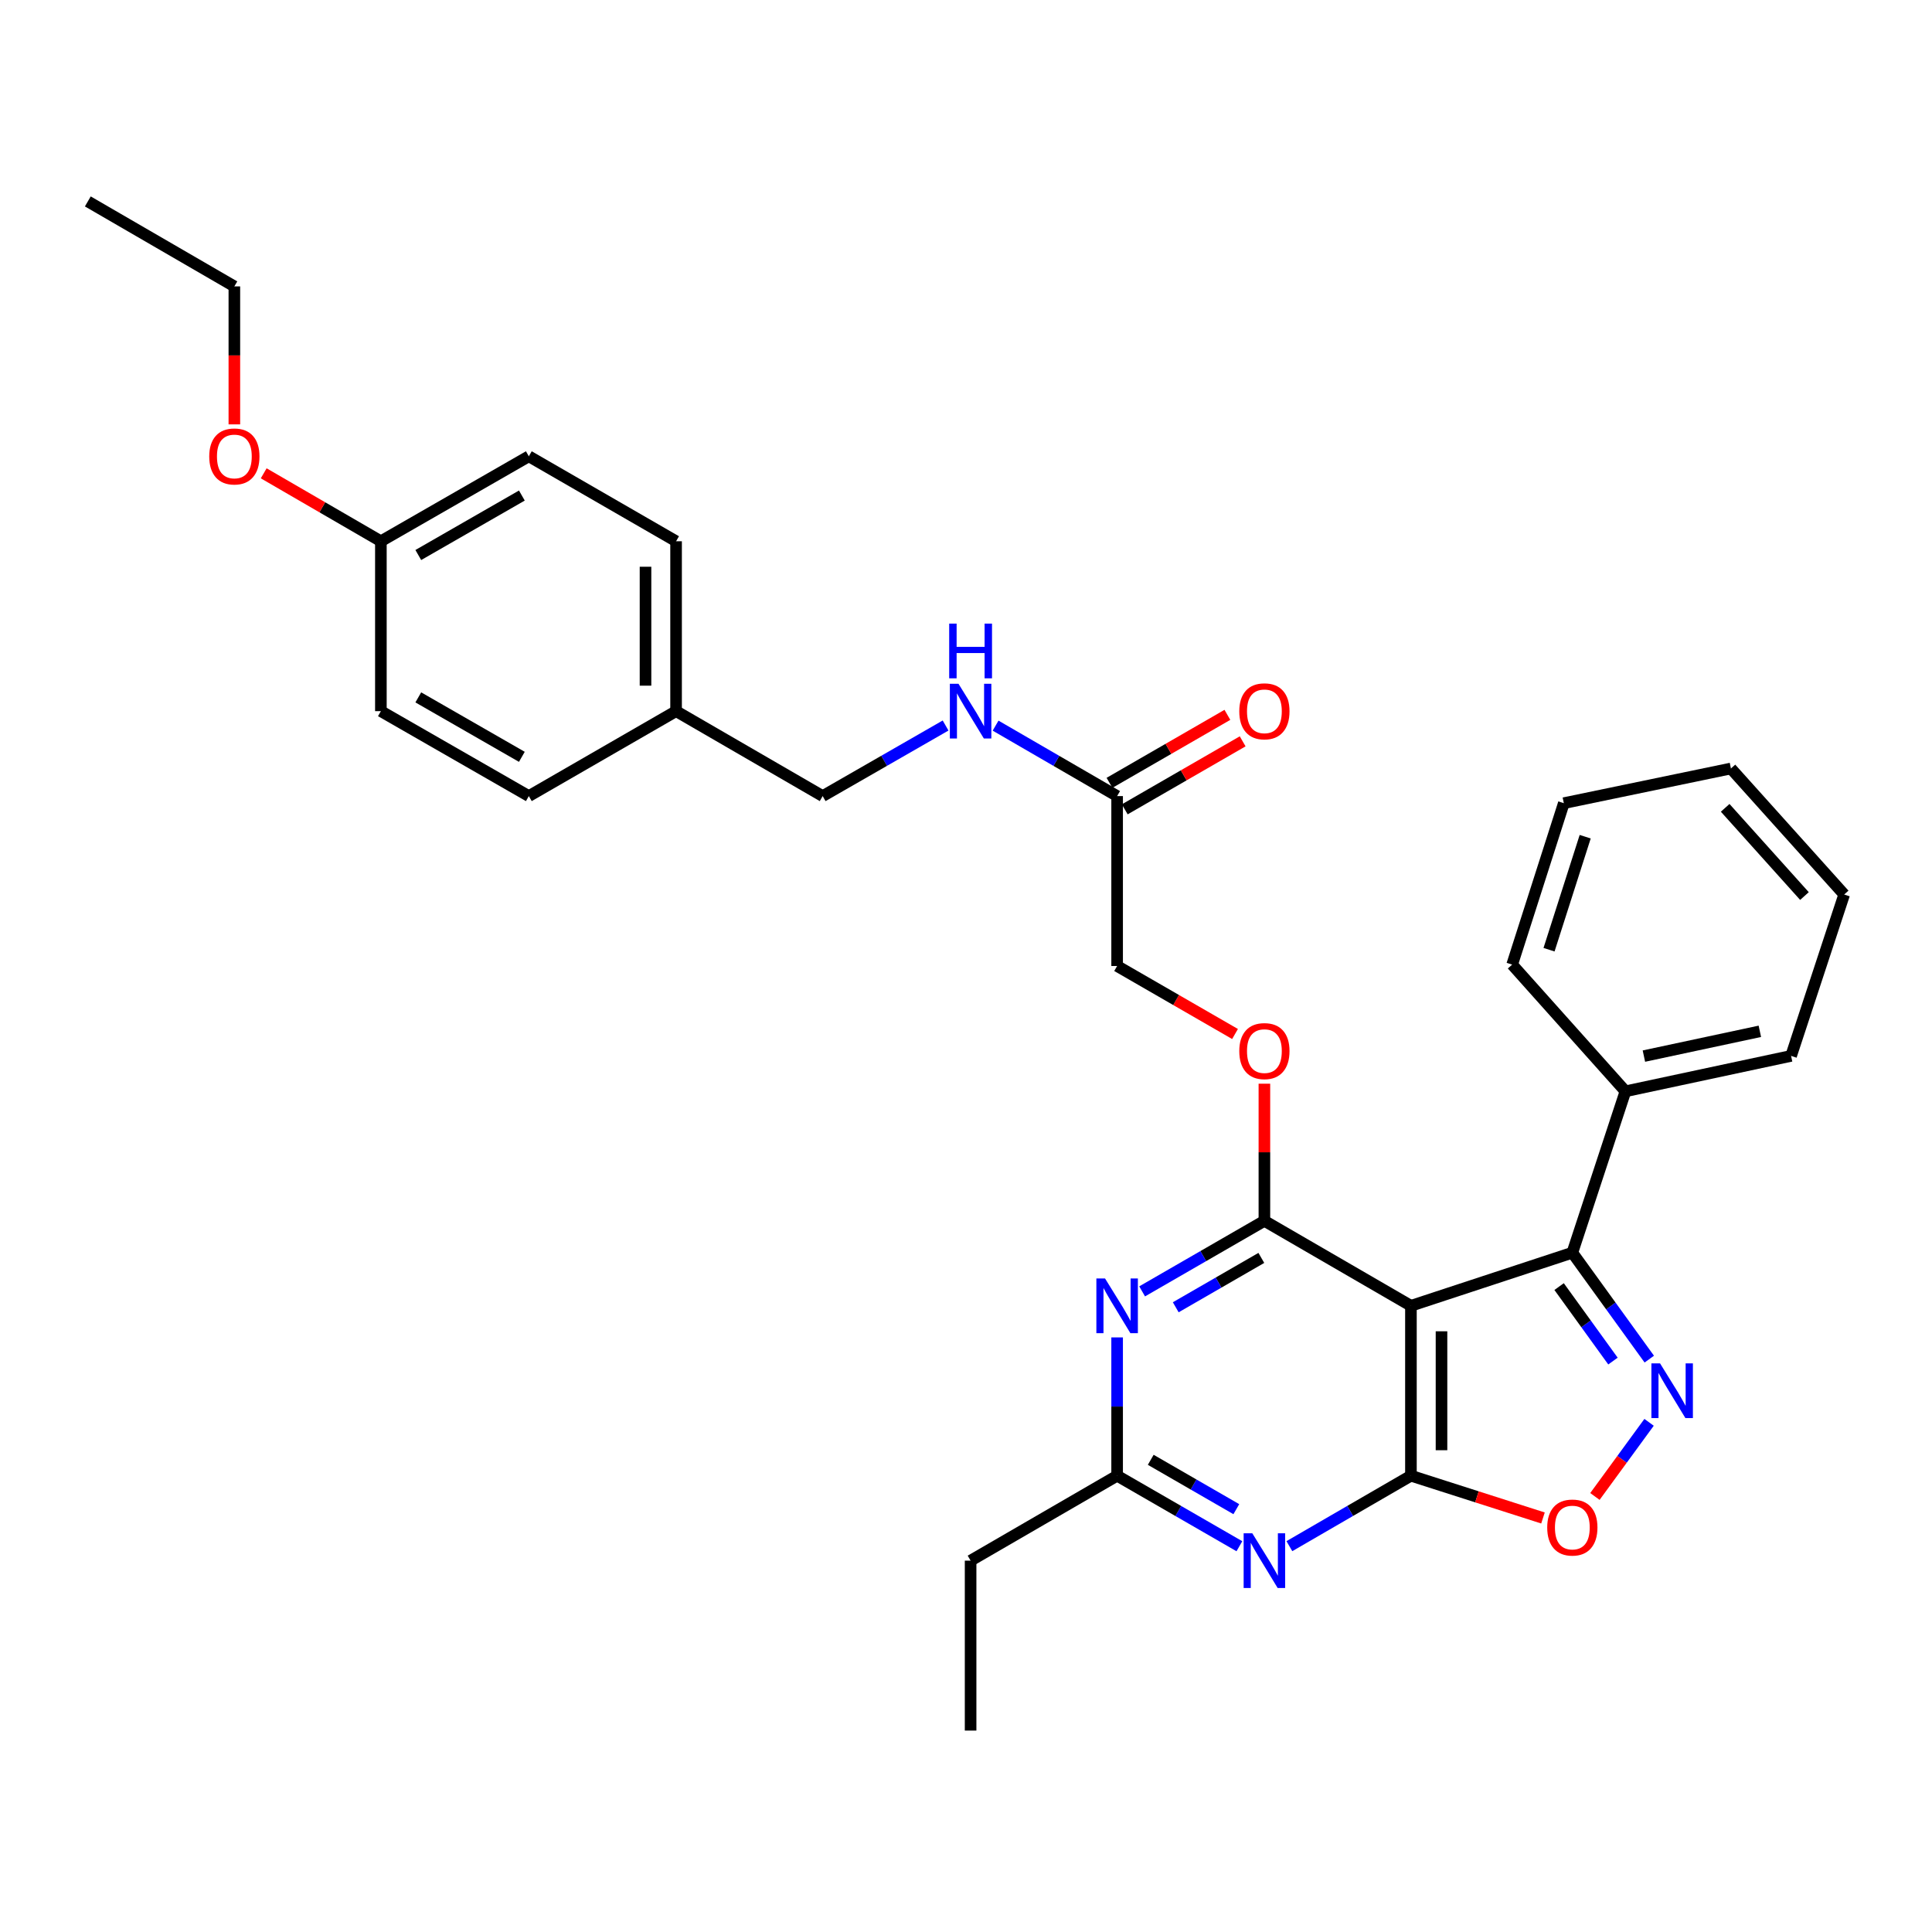 <?xml version='1.0' encoding='iso-8859-1'?>
<svg version='1.1' baseProfile='full'
              xmlns='http://www.w3.org/2000/svg'
                      xmlns:rdkit='http://www.rdkit.org/xml'
                      xmlns:xlink='http://www.w3.org/1999/xlink'
                  xml:space='preserve'
width='1000px' height='1000px' viewBox='0 0 1000 1000'>
<!-- END OF HEADER -->
<rect style='opacity:1.0;fill:#FFFFFF;stroke:none' width='1000' height='1000' x='0' y='0'> </rect>
<path class='bond-0' d='M 730.297,675.881 L 730.297,763.826' style='fill:none;fill-rule:evenodd;stroke:#000000;stroke-width:6px;stroke-linecap:butt;stroke-linejoin:miter;stroke-opacity:1' />
<path class='bond-0' d='M 746.121,689.072 L 746.121,750.634' style='fill:none;fill-rule:evenodd;stroke:#000000;stroke-width:6px;stroke-linecap:butt;stroke-linejoin:miter;stroke-opacity:1' />
<path class='bond-1' d='M 730.297,675.881 L 654.448,631.908' style='fill:none;fill-rule:evenodd;stroke:#000000;stroke-width:6px;stroke-linecap:butt;stroke-linejoin:miter;stroke-opacity:1' />
<path class='bond-3' d='M 730.297,675.881 L 813.837,648.4' style='fill:none;fill-rule:evenodd;stroke:#000000;stroke-width:6px;stroke-linecap:butt;stroke-linejoin:miter;stroke-opacity:1' />
<path class='bond-4' d='M 730.297,763.826 L 698.838,782.06' style='fill:none;fill-rule:evenodd;stroke:#000000;stroke-width:6px;stroke-linecap:butt;stroke-linejoin:miter;stroke-opacity:1' />
<path class='bond-4' d='M 698.838,782.06 L 667.38,800.294' style='fill:none;fill-rule:evenodd;stroke:#0000FF;stroke-width:6px;stroke-linecap:butt;stroke-linejoin:miter;stroke-opacity:1' />
<path class='bond-6' d='M 730.297,763.826 L 764.471,774.765' style='fill:none;fill-rule:evenodd;stroke:#000000;stroke-width:6px;stroke-linecap:butt;stroke-linejoin:miter;stroke-opacity:1' />
<path class='bond-6' d='M 764.471,774.765 L 798.644,785.704' style='fill:none;fill-rule:evenodd;stroke:#FF0000;stroke-width:6px;stroke-linecap:butt;stroke-linejoin:miter;stroke-opacity:1' />
<path class='bond-5' d='M 654.448,631.908 L 622.805,650.162' style='fill:none;fill-rule:evenodd;stroke:#000000;stroke-width:6px;stroke-linecap:butt;stroke-linejoin:miter;stroke-opacity:1' />
<path class='bond-5' d='M 622.805,650.162 L 591.162,668.416' style='fill:none;fill-rule:evenodd;stroke:#0000FF;stroke-width:6px;stroke-linecap:butt;stroke-linejoin:miter;stroke-opacity:1' />
<path class='bond-5' d='M 652.862,651.091 L 630.712,663.869' style='fill:none;fill-rule:evenodd;stroke:#000000;stroke-width:6px;stroke-linecap:butt;stroke-linejoin:miter;stroke-opacity:1' />
<path class='bond-5' d='M 630.712,663.869 L 608.562,676.647' style='fill:none;fill-rule:evenodd;stroke:#0000FF;stroke-width:6px;stroke-linecap:butt;stroke-linejoin:miter;stroke-opacity:1' />
<path class='bond-8' d='M 654.448,631.908 L 654.448,596.415' style='fill:none;fill-rule:evenodd;stroke:#000000;stroke-width:6px;stroke-linecap:butt;stroke-linejoin:miter;stroke-opacity:1' />
<path class='bond-8' d='M 654.448,596.415 L 654.448,560.922' style='fill:none;fill-rule:evenodd;stroke:#FF0000;stroke-width:6px;stroke-linecap:butt;stroke-linejoin:miter;stroke-opacity:1' />
<path class='bond-2' d='M 853.668,703.48 L 833.753,675.94' style='fill:none;fill-rule:evenodd;stroke:#0000FF;stroke-width:6px;stroke-linecap:butt;stroke-linejoin:miter;stroke-opacity:1' />
<path class='bond-2' d='M 833.753,675.94 L 813.837,648.4' style='fill:none;fill-rule:evenodd;stroke:#000000;stroke-width:6px;stroke-linecap:butt;stroke-linejoin:miter;stroke-opacity:1' />
<path class='bond-2' d='M 834.871,704.491 L 820.93,685.213' style='fill:none;fill-rule:evenodd;stroke:#0000FF;stroke-width:6px;stroke-linecap:butt;stroke-linejoin:miter;stroke-opacity:1' />
<path class='bond-2' d='M 820.93,685.213 L 806.99,665.935' style='fill:none;fill-rule:evenodd;stroke:#000000;stroke-width:6px;stroke-linecap:butt;stroke-linejoin:miter;stroke-opacity:1' />
<path class='bond-31' d='M 853.558,736.194 L 839.543,755.379' style='fill:none;fill-rule:evenodd;stroke:#0000FF;stroke-width:6px;stroke-linecap:butt;stroke-linejoin:miter;stroke-opacity:1' />
<path class='bond-31' d='M 839.543,755.379 L 825.528,774.564' style='fill:none;fill-rule:evenodd;stroke:#FF0000;stroke-width:6px;stroke-linecap:butt;stroke-linejoin:miter;stroke-opacity:1' />
<path class='bond-10' d='M 813.837,648.4 L 841.327,564.86' style='fill:none;fill-rule:evenodd;stroke:#000000;stroke-width:6px;stroke-linecap:butt;stroke-linejoin:miter;stroke-opacity:1' />
<path class='bond-32' d='M 641.509,800.326 L 609.865,782.076' style='fill:none;fill-rule:evenodd;stroke:#0000FF;stroke-width:6px;stroke-linecap:butt;stroke-linejoin:miter;stroke-opacity:1' />
<path class='bond-32' d='M 609.865,782.076 L 578.222,763.826' style='fill:none;fill-rule:evenodd;stroke:#000000;stroke-width:6px;stroke-linecap:butt;stroke-linejoin:miter;stroke-opacity:1' />
<path class='bond-32' d='M 639.921,781.144 L 617.771,768.368' style='fill:none;fill-rule:evenodd;stroke:#0000FF;stroke-width:6px;stroke-linecap:butt;stroke-linejoin:miter;stroke-opacity:1' />
<path class='bond-32' d='M 617.771,768.368 L 595.621,755.593' style='fill:none;fill-rule:evenodd;stroke:#000000;stroke-width:6px;stroke-linecap:butt;stroke-linejoin:miter;stroke-opacity:1' />
<path class='bond-7' d='M 578.222,692.239 L 578.222,728.032' style='fill:none;fill-rule:evenodd;stroke:#0000FF;stroke-width:6px;stroke-linecap:butt;stroke-linejoin:miter;stroke-opacity:1' />
<path class='bond-7' d='M 578.222,728.032 L 578.222,763.826' style='fill:none;fill-rule:evenodd;stroke:#000000;stroke-width:6px;stroke-linecap:butt;stroke-linejoin:miter;stroke-opacity:1' />
<path class='bond-22' d='M 578.222,763.826 L 502.382,807.789' style='fill:none;fill-rule:evenodd;stroke:#000000;stroke-width:6px;stroke-linecap:butt;stroke-linejoin:miter;stroke-opacity:1' />
<path class='bond-13' d='M 639.249,535.197 L 608.735,517.599' style='fill:none;fill-rule:evenodd;stroke:#FF0000;stroke-width:6px;stroke-linecap:butt;stroke-linejoin:miter;stroke-opacity:1' />
<path class='bond-13' d='M 608.735,517.599 L 578.222,500' style='fill:none;fill-rule:evenodd;stroke:#000000;stroke-width:6px;stroke-linecap:butt;stroke-linejoin:miter;stroke-opacity:1' />
<path class='bond-9' d='M 578.222,412.055 L 578.222,500' style='fill:none;fill-rule:evenodd;stroke:#000000;stroke-width:6px;stroke-linecap:butt;stroke-linejoin:miter;stroke-opacity:1' />
<path class='bond-11' d='M 578.222,412.055 L 546.768,393.822' style='fill:none;fill-rule:evenodd;stroke:#000000;stroke-width:6px;stroke-linecap:butt;stroke-linejoin:miter;stroke-opacity:1' />
<path class='bond-11' d='M 546.768,393.822 L 515.314,375.588' style='fill:none;fill-rule:evenodd;stroke:#0000FF;stroke-width:6px;stroke-linecap:butt;stroke-linejoin:miter;stroke-opacity:1' />
<path class='bond-12' d='M 582.175,418.909 L 612.688,401.31' style='fill:none;fill-rule:evenodd;stroke:#000000;stroke-width:6px;stroke-linecap:butt;stroke-linejoin:miter;stroke-opacity:1' />
<path class='bond-12' d='M 612.688,401.31 L 643.201,383.712' style='fill:none;fill-rule:evenodd;stroke:#FF0000;stroke-width:6px;stroke-linecap:butt;stroke-linejoin:miter;stroke-opacity:1' />
<path class='bond-12' d='M 574.269,405.202 L 604.782,387.603' style='fill:none;fill-rule:evenodd;stroke:#000000;stroke-width:6px;stroke-linecap:butt;stroke-linejoin:miter;stroke-opacity:1' />
<path class='bond-12' d='M 604.782,387.603 L 635.296,370.005' style='fill:none;fill-rule:evenodd;stroke:#FF0000;stroke-width:6px;stroke-linecap:butt;stroke-linejoin:miter;stroke-opacity:1' />
<path class='bond-23' d='M 841.327,564.86 L 927.065,546.531' style='fill:none;fill-rule:evenodd;stroke:#000000;stroke-width:6px;stroke-linecap:butt;stroke-linejoin:miter;stroke-opacity:1' />
<path class='bond-23' d='M 850.879,546.636 L 910.896,533.806' style='fill:none;fill-rule:evenodd;stroke:#000000;stroke-width:6px;stroke-linecap:butt;stroke-linejoin:miter;stroke-opacity:1' />
<path class='bond-24' d='M 841.327,564.86 L 782.691,499.279' style='fill:none;fill-rule:evenodd;stroke:#000000;stroke-width:6px;stroke-linecap:butt;stroke-linejoin:miter;stroke-opacity:1' />
<path class='bond-14' d='M 489.435,375.526 L 457.624,393.79' style='fill:none;fill-rule:evenodd;stroke:#0000FF;stroke-width:6px;stroke-linecap:butt;stroke-linejoin:miter;stroke-opacity:1' />
<path class='bond-14' d='M 457.624,393.79 L 425.813,412.055' style='fill:none;fill-rule:evenodd;stroke:#000000;stroke-width:6px;stroke-linecap:butt;stroke-linejoin:miter;stroke-opacity:1' />
<path class='bond-15' d='M 425.813,412.055 L 349.938,368.092' style='fill:none;fill-rule:evenodd;stroke:#000000;stroke-width:6px;stroke-linecap:butt;stroke-linejoin:miter;stroke-opacity:1' />
<path class='bond-17' d='M 349.938,368.092 L 273.721,412.055' style='fill:none;fill-rule:evenodd;stroke:#000000;stroke-width:6px;stroke-linecap:butt;stroke-linejoin:miter;stroke-opacity:1' />
<path class='bond-18' d='M 349.938,368.092 L 349.938,280.156' style='fill:none;fill-rule:evenodd;stroke:#000000;stroke-width:6px;stroke-linecap:butt;stroke-linejoin:miter;stroke-opacity:1' />
<path class='bond-18' d='M 334.115,354.901 L 334.115,293.346' style='fill:none;fill-rule:evenodd;stroke:#000000;stroke-width:6px;stroke-linecap:butt;stroke-linejoin:miter;stroke-opacity:1' />
<path class='bond-16' d='M 197.143,280.156 L 273.721,236.174' style='fill:none;fill-rule:evenodd;stroke:#000000;stroke-width:6px;stroke-linecap:butt;stroke-linejoin:miter;stroke-opacity:1' />
<path class='bond-16' d='M 216.51,287.28 L 270.115,256.493' style='fill:none;fill-rule:evenodd;stroke:#000000;stroke-width:6px;stroke-linecap:butt;stroke-linejoin:miter;stroke-opacity:1' />
<path class='bond-21' d='M 197.143,280.156 L 166.819,262.57' style='fill:none;fill-rule:evenodd;stroke:#000000;stroke-width:6px;stroke-linecap:butt;stroke-linejoin:miter;stroke-opacity:1' />
<path class='bond-21' d='M 166.819,262.57 L 136.495,244.985' style='fill:none;fill-rule:evenodd;stroke:#FF0000;stroke-width:6px;stroke-linecap:butt;stroke-linejoin:miter;stroke-opacity:1' />
<path class='bond-34' d='M 197.143,280.156 L 197.143,368.092' style='fill:none;fill-rule:evenodd;stroke:#000000;stroke-width:6px;stroke-linecap:butt;stroke-linejoin:miter;stroke-opacity:1' />
<path class='bond-19' d='M 273.721,412.055 L 197.143,368.092' style='fill:none;fill-rule:evenodd;stroke:#000000;stroke-width:6px;stroke-linecap:butt;stroke-linejoin:miter;stroke-opacity:1' />
<path class='bond-19' d='M 270.112,391.738 L 216.508,360.963' style='fill:none;fill-rule:evenodd;stroke:#000000;stroke-width:6px;stroke-linecap:butt;stroke-linejoin:miter;stroke-opacity:1' />
<path class='bond-20' d='M 349.938,280.156 L 273.721,236.174' style='fill:none;fill-rule:evenodd;stroke:#000000;stroke-width:6px;stroke-linecap:butt;stroke-linejoin:miter;stroke-opacity:1' />
<path class='bond-25' d='M 121.303,219.656 L 121.303,183.947' style='fill:none;fill-rule:evenodd;stroke:#FF0000;stroke-width:6px;stroke-linecap:butt;stroke-linejoin:miter;stroke-opacity:1' />
<path class='bond-25' d='M 121.303,183.947 L 121.303,148.238' style='fill:none;fill-rule:evenodd;stroke:#000000;stroke-width:6px;stroke-linecap:butt;stroke-linejoin:miter;stroke-opacity:1' />
<path class='bond-26' d='M 502.382,807.789 L 502.382,895.743' style='fill:none;fill-rule:evenodd;stroke:#000000;stroke-width:6px;stroke-linecap:butt;stroke-linejoin:miter;stroke-opacity:1' />
<path class='bond-28' d='M 927.065,546.531 L 954.545,462.999' style='fill:none;fill-rule:evenodd;stroke:#000000;stroke-width:6px;stroke-linecap:butt;stroke-linejoin:miter;stroke-opacity:1' />
<path class='bond-29' d='M 782.691,499.279 L 809.433,415.721' style='fill:none;fill-rule:evenodd;stroke:#000000;stroke-width:6px;stroke-linecap:butt;stroke-linejoin:miter;stroke-opacity:1' />
<path class='bond-29' d='M 801.773,491.569 L 820.492,433.078' style='fill:none;fill-rule:evenodd;stroke:#000000;stroke-width:6px;stroke-linecap:butt;stroke-linejoin:miter;stroke-opacity:1' />
<path class='bond-27' d='M 121.303,148.238 L 45.455,104.257' style='fill:none;fill-rule:evenodd;stroke:#000000;stroke-width:6px;stroke-linecap:butt;stroke-linejoin:miter;stroke-opacity:1' />
<path class='bond-33' d='M 954.545,462.999 L 895.927,397.77' style='fill:none;fill-rule:evenodd;stroke:#000000;stroke-width:6px;stroke-linecap:butt;stroke-linejoin:miter;stroke-opacity:1' />
<path class='bond-33' d='M 933.983,463.791 L 892.95,418.131' style='fill:none;fill-rule:evenodd;stroke:#000000;stroke-width:6px;stroke-linecap:butt;stroke-linejoin:miter;stroke-opacity:1' />
<path class='bond-30' d='M 809.433,415.721 L 895.927,397.77' style='fill:none;fill-rule:evenodd;stroke:#000000;stroke-width:6px;stroke-linecap:butt;stroke-linejoin:miter;stroke-opacity:1' />
<path  class='atom-3' d='M 859.242 705.684
L 868.522 720.684
Q 869.442 722.164, 870.922 724.844
Q 872.402 727.524, 872.482 727.684
L 872.482 705.684
L 876.242 705.684
L 876.242 734.004
L 872.362 734.004
L 862.402 717.604
Q 861.242 715.684, 860.002 713.484
Q 858.802 711.284, 858.442 710.604
L 858.442 734.004
L 854.762 734.004
L 854.762 705.684
L 859.242 705.684
' fill='#0000FF'/>
<path  class='atom-5' d='M 648.188 793.629
L 657.468 808.629
Q 658.388 810.109, 659.868 812.789
Q 661.348 815.469, 661.428 815.629
L 661.428 793.629
L 665.188 793.629
L 665.188 821.949
L 661.308 821.949
L 651.348 805.549
Q 650.188 803.629, 648.948 801.429
Q 647.748 799.229, 647.388 798.549
L 647.388 821.949
L 643.708 821.949
L 643.708 793.629
L 648.188 793.629
' fill='#0000FF'/>
<path  class='atom-6' d='M 571.962 661.721
L 581.242 676.721
Q 582.162 678.201, 583.642 680.881
Q 585.122 683.561, 585.202 683.721
L 585.202 661.721
L 588.962 661.721
L 588.962 690.041
L 585.082 690.041
L 575.122 673.641
Q 573.962 671.721, 572.722 669.521
Q 571.522 667.321, 571.162 666.641
L 571.162 690.041
L 567.482 690.041
L 567.482 661.721
L 571.962 661.721
' fill='#0000FF'/>
<path  class='atom-7' d='M 800.837 790.648
Q 800.837 783.848, 804.197 780.048
Q 807.557 776.248, 813.837 776.248
Q 820.117 776.248, 823.477 780.048
Q 826.837 783.848, 826.837 790.648
Q 826.837 797.528, 823.437 801.448
Q 820.037 805.328, 813.837 805.328
Q 807.597 805.328, 804.197 801.448
Q 800.837 797.568, 800.837 790.648
M 813.837 802.128
Q 818.157 802.128, 820.477 799.248
Q 822.837 796.328, 822.837 790.648
Q 822.837 785.088, 820.477 782.288
Q 818.157 779.448, 813.837 779.448
Q 809.517 779.448, 807.157 782.248
Q 804.837 785.048, 804.837 790.648
Q 804.837 796.368, 807.157 799.248
Q 809.517 802.128, 813.837 802.128
' fill='#FF0000'/>
<path  class='atom-9' d='M 641.448 544.044
Q 641.448 537.244, 644.808 533.444
Q 648.168 529.644, 654.448 529.644
Q 660.728 529.644, 664.088 533.444
Q 667.448 537.244, 667.448 544.044
Q 667.448 550.924, 664.048 554.844
Q 660.648 558.724, 654.448 558.724
Q 648.208 558.724, 644.808 554.844
Q 641.448 550.964, 641.448 544.044
M 654.448 555.524
Q 658.768 555.524, 661.088 552.644
Q 663.448 549.724, 663.448 544.044
Q 663.448 538.484, 661.088 535.684
Q 658.768 532.844, 654.448 532.844
Q 650.128 532.844, 647.768 535.644
Q 645.448 538.444, 645.448 544.044
Q 645.448 549.764, 647.768 552.644
Q 650.128 555.524, 654.448 555.524
' fill='#FF0000'/>
<path  class='atom-12' d='M 496.122 353.932
L 505.402 368.932
Q 506.322 370.412, 507.802 373.092
Q 509.282 375.772, 509.362 375.932
L 509.362 353.932
L 513.122 353.932
L 513.122 382.252
L 509.242 382.252
L 499.282 365.852
Q 498.122 363.932, 496.882 361.732
Q 495.682 359.532, 495.322 358.852
L 495.322 382.252
L 491.642 382.252
L 491.642 353.932
L 496.122 353.932
' fill='#0000FF'/>
<path  class='atom-12' d='M 491.302 322.78
L 495.142 322.78
L 495.142 334.82
L 509.622 334.82
L 509.622 322.78
L 513.462 322.78
L 513.462 351.1
L 509.622 351.1
L 509.622 338.02
L 495.142 338.02
L 495.142 351.1
L 491.302 351.1
L 491.302 322.78
' fill='#0000FF'/>
<path  class='atom-13' d='M 641.448 368.172
Q 641.448 361.372, 644.808 357.572
Q 648.168 353.772, 654.448 353.772
Q 660.728 353.772, 664.088 357.572
Q 667.448 361.372, 667.448 368.172
Q 667.448 375.052, 664.048 378.972
Q 660.648 382.852, 654.448 382.852
Q 648.208 382.852, 644.808 378.972
Q 641.448 375.092, 641.448 368.172
M 654.448 379.652
Q 658.768 379.652, 661.088 376.772
Q 663.448 373.852, 663.448 368.172
Q 663.448 362.612, 661.088 359.812
Q 658.768 356.972, 654.448 356.972
Q 650.128 356.972, 647.768 359.772
Q 645.448 362.572, 645.448 368.172
Q 645.448 373.892, 647.768 376.772
Q 650.128 379.652, 654.448 379.652
' fill='#FF0000'/>
<path  class='atom-22' d='M 108.303 236.254
Q 108.303 229.454, 111.663 225.654
Q 115.023 221.854, 121.303 221.854
Q 127.583 221.854, 130.943 225.654
Q 134.303 229.454, 134.303 236.254
Q 134.303 243.134, 130.903 247.054
Q 127.503 250.934, 121.303 250.934
Q 115.063 250.934, 111.663 247.054
Q 108.303 243.174, 108.303 236.254
M 121.303 247.734
Q 125.623 247.734, 127.943 244.854
Q 130.303 241.934, 130.303 236.254
Q 130.303 230.694, 127.943 227.894
Q 125.623 225.054, 121.303 225.054
Q 116.983 225.054, 114.623 227.854
Q 112.303 230.654, 112.303 236.254
Q 112.303 241.974, 114.623 244.854
Q 116.983 247.734, 121.303 247.734
' fill='#FF0000'/>
</svg>

